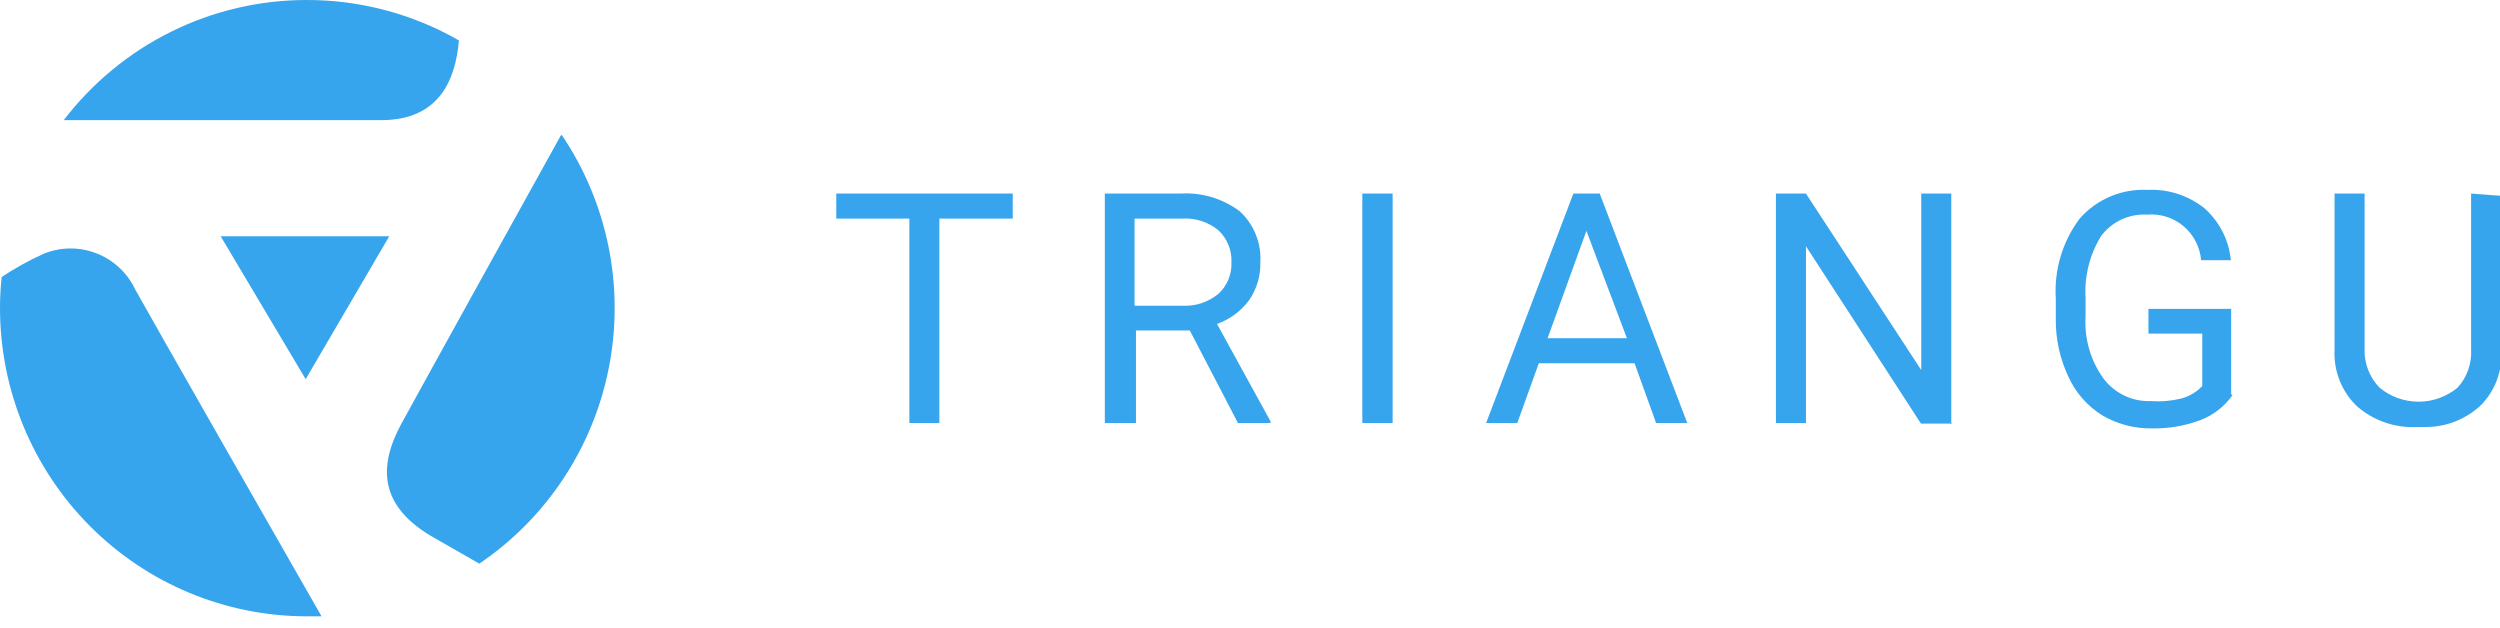 <svg width="183" height="46" viewBox="0 0 183 46" fill="none" xmlns="http://www.w3.org/2000/svg">
<g clip-path="url(#clip0_93_98)">
<path d="M74.133 16.003H68.762V30.965H66.564V16.003H61.214V14.169H74.133V16.003ZM87.094 24.192H83.153V30.965H80.873V14.169H86.409C87.96 14.073 89.495 14.531 90.743 15.461C91.261 15.935 91.666 16.521 91.928 17.174C92.19 17.827 92.303 18.53 92.257 19.233C92.278 20.215 91.987 21.178 91.427 21.984C90.834 22.781 90.019 23.383 89.084 23.713L93.003 30.84V30.965H90.619L87.094 24.192ZM83.153 22.38H86.554C87.5 22.429 88.431 22.124 89.167 21.525C89.487 21.238 89.74 20.884 89.908 20.488C90.077 20.092 90.156 19.663 90.142 19.233C90.165 18.786 90.089 18.34 89.921 17.925C89.752 17.511 89.495 17.139 89.167 16.837C88.412 16.23 87.456 15.932 86.492 16.003H83.05V22.38H83.153ZM102.045 30.965H99.722V14.169H101.941V30.965H102.045ZM119.754 26.589H112.641L111.065 30.965H108.784L115.171 14.169H117.099L123.507 30.965H121.226L119.65 26.589H119.754ZM113.408 24.755H119.089L116.125 16.899L113.284 24.755H113.408ZM142.937 31.006H140.615L132.196 18.024V30.965H129.997V14.169H132.196L140.635 27.089V14.169H142.834V30.965L142.937 31.006ZM163.425 28.923C162.834 29.755 162.012 30.394 161.061 30.756C159.926 31.177 158.724 31.381 157.515 31.361C156.241 31.379 154.986 31.047 153.886 30.402C152.776 29.715 151.9 28.705 151.376 27.506C150.77 26.202 150.466 24.777 150.485 23.338V21.879C150.348 19.765 150.974 17.671 152.248 15.982C152.867 15.285 153.633 14.736 154.491 14.375C155.348 14.014 156.275 13.852 157.204 13.899C158.701 13.826 160.174 14.3 161.351 15.232C162.459 16.209 163.156 17.572 163.3 19.045H161.123C161.081 18.565 160.946 18.098 160.724 17.67C160.502 17.242 160.198 16.863 159.831 16.553C159.463 16.243 159.038 16.009 158.58 15.865C158.122 15.721 157.641 15.668 157.163 15.711C156.518 15.674 155.874 15.796 155.287 16.069C154.701 16.342 154.191 16.756 153.803 17.274C152.964 18.633 152.566 20.221 152.662 21.817V23.192C152.57 24.789 153.025 26.37 153.949 27.672C154.349 28.217 154.875 28.655 155.482 28.949C156.09 29.243 156.759 29.384 157.431 29.36C158.184 29.412 158.939 29.349 159.671 29.173C160.258 29.016 160.788 28.698 161.206 28.256V24.422H157.266V22.609H163.321V28.86L163.425 28.923ZM183.104 14.336V25.776C183.13 26.49 183.011 27.202 182.755 27.869C182.498 28.535 182.109 29.142 181.61 29.652C180.5 30.7 179.029 31.276 177.505 31.256H176.924C175.328 31.34 173.762 30.802 172.548 29.756C171.988 29.224 171.549 28.576 171.262 27.856C170.976 27.137 170.849 26.363 170.89 25.588V14.169H173.088V25.547C173.07 26.07 173.159 26.59 173.348 27.077C173.537 27.565 173.822 28.008 174.187 28.381C174.991 29.043 175.999 29.404 177.039 29.404C178.078 29.404 179.085 29.043 179.89 28.381C180.236 28.003 180.502 27.56 180.672 27.076C180.844 26.593 180.916 26.08 180.885 25.568V14.169L183.104 14.336Z" fill="#36A5ED"/>
<path fill-rule="evenodd" clip-rule="evenodd" d="M22.458 1.95469e-05C26.363 -0.005 30.201 1.015 33.593 2.959C33.344 5.835 32.162 8.794 27.911 8.794H4.666C6.762 6.055 9.456 3.837 12.542 2.313C15.627 0.788 19.02 -0.003 22.458 1.95469e-05ZM41.121 9.877C42.779 12.335 43.939 15.097 44.533 18.005C45.128 20.914 45.145 23.911 44.585 26.827C44.024 29.742 42.897 32.517 41.267 34.994C39.637 37.471 37.536 39.6 35.086 41.259L31.81 39.384C27.766 37.112 27.663 34.195 29.363 31.049C30.898 28.235 38.964 13.67 41.038 9.94L41.121 9.877ZM23.536 45.114H22.458C16.505 45.114 10.796 42.739 6.585 38.512C2.374 34.284 0.006 28.549 3.96236e-06 22.568C-0 21.802 0.041 21.037 0.124 20.275C1.107 19.623 2.14 19.052 3.214 18.567C4.456 18.067 5.841 18.062 7.086 18.554C8.331 19.046 9.342 19.997 9.912 21.213C11.156 23.464 19.99 38.925 23.536 45.114Z" fill="#36A5ED"/>
<path fill-rule="evenodd" clip-rule="evenodd" d="M16.154 17.295H28.492L22.375 27.756L16.154 17.295Z" fill="#36A5ED"/>
</g>
<defs>
<clipPath id="clip0_93_98">
<rect width="183" height="45.75" fill="white"/>
</clipPath>
</defs>
</svg>
